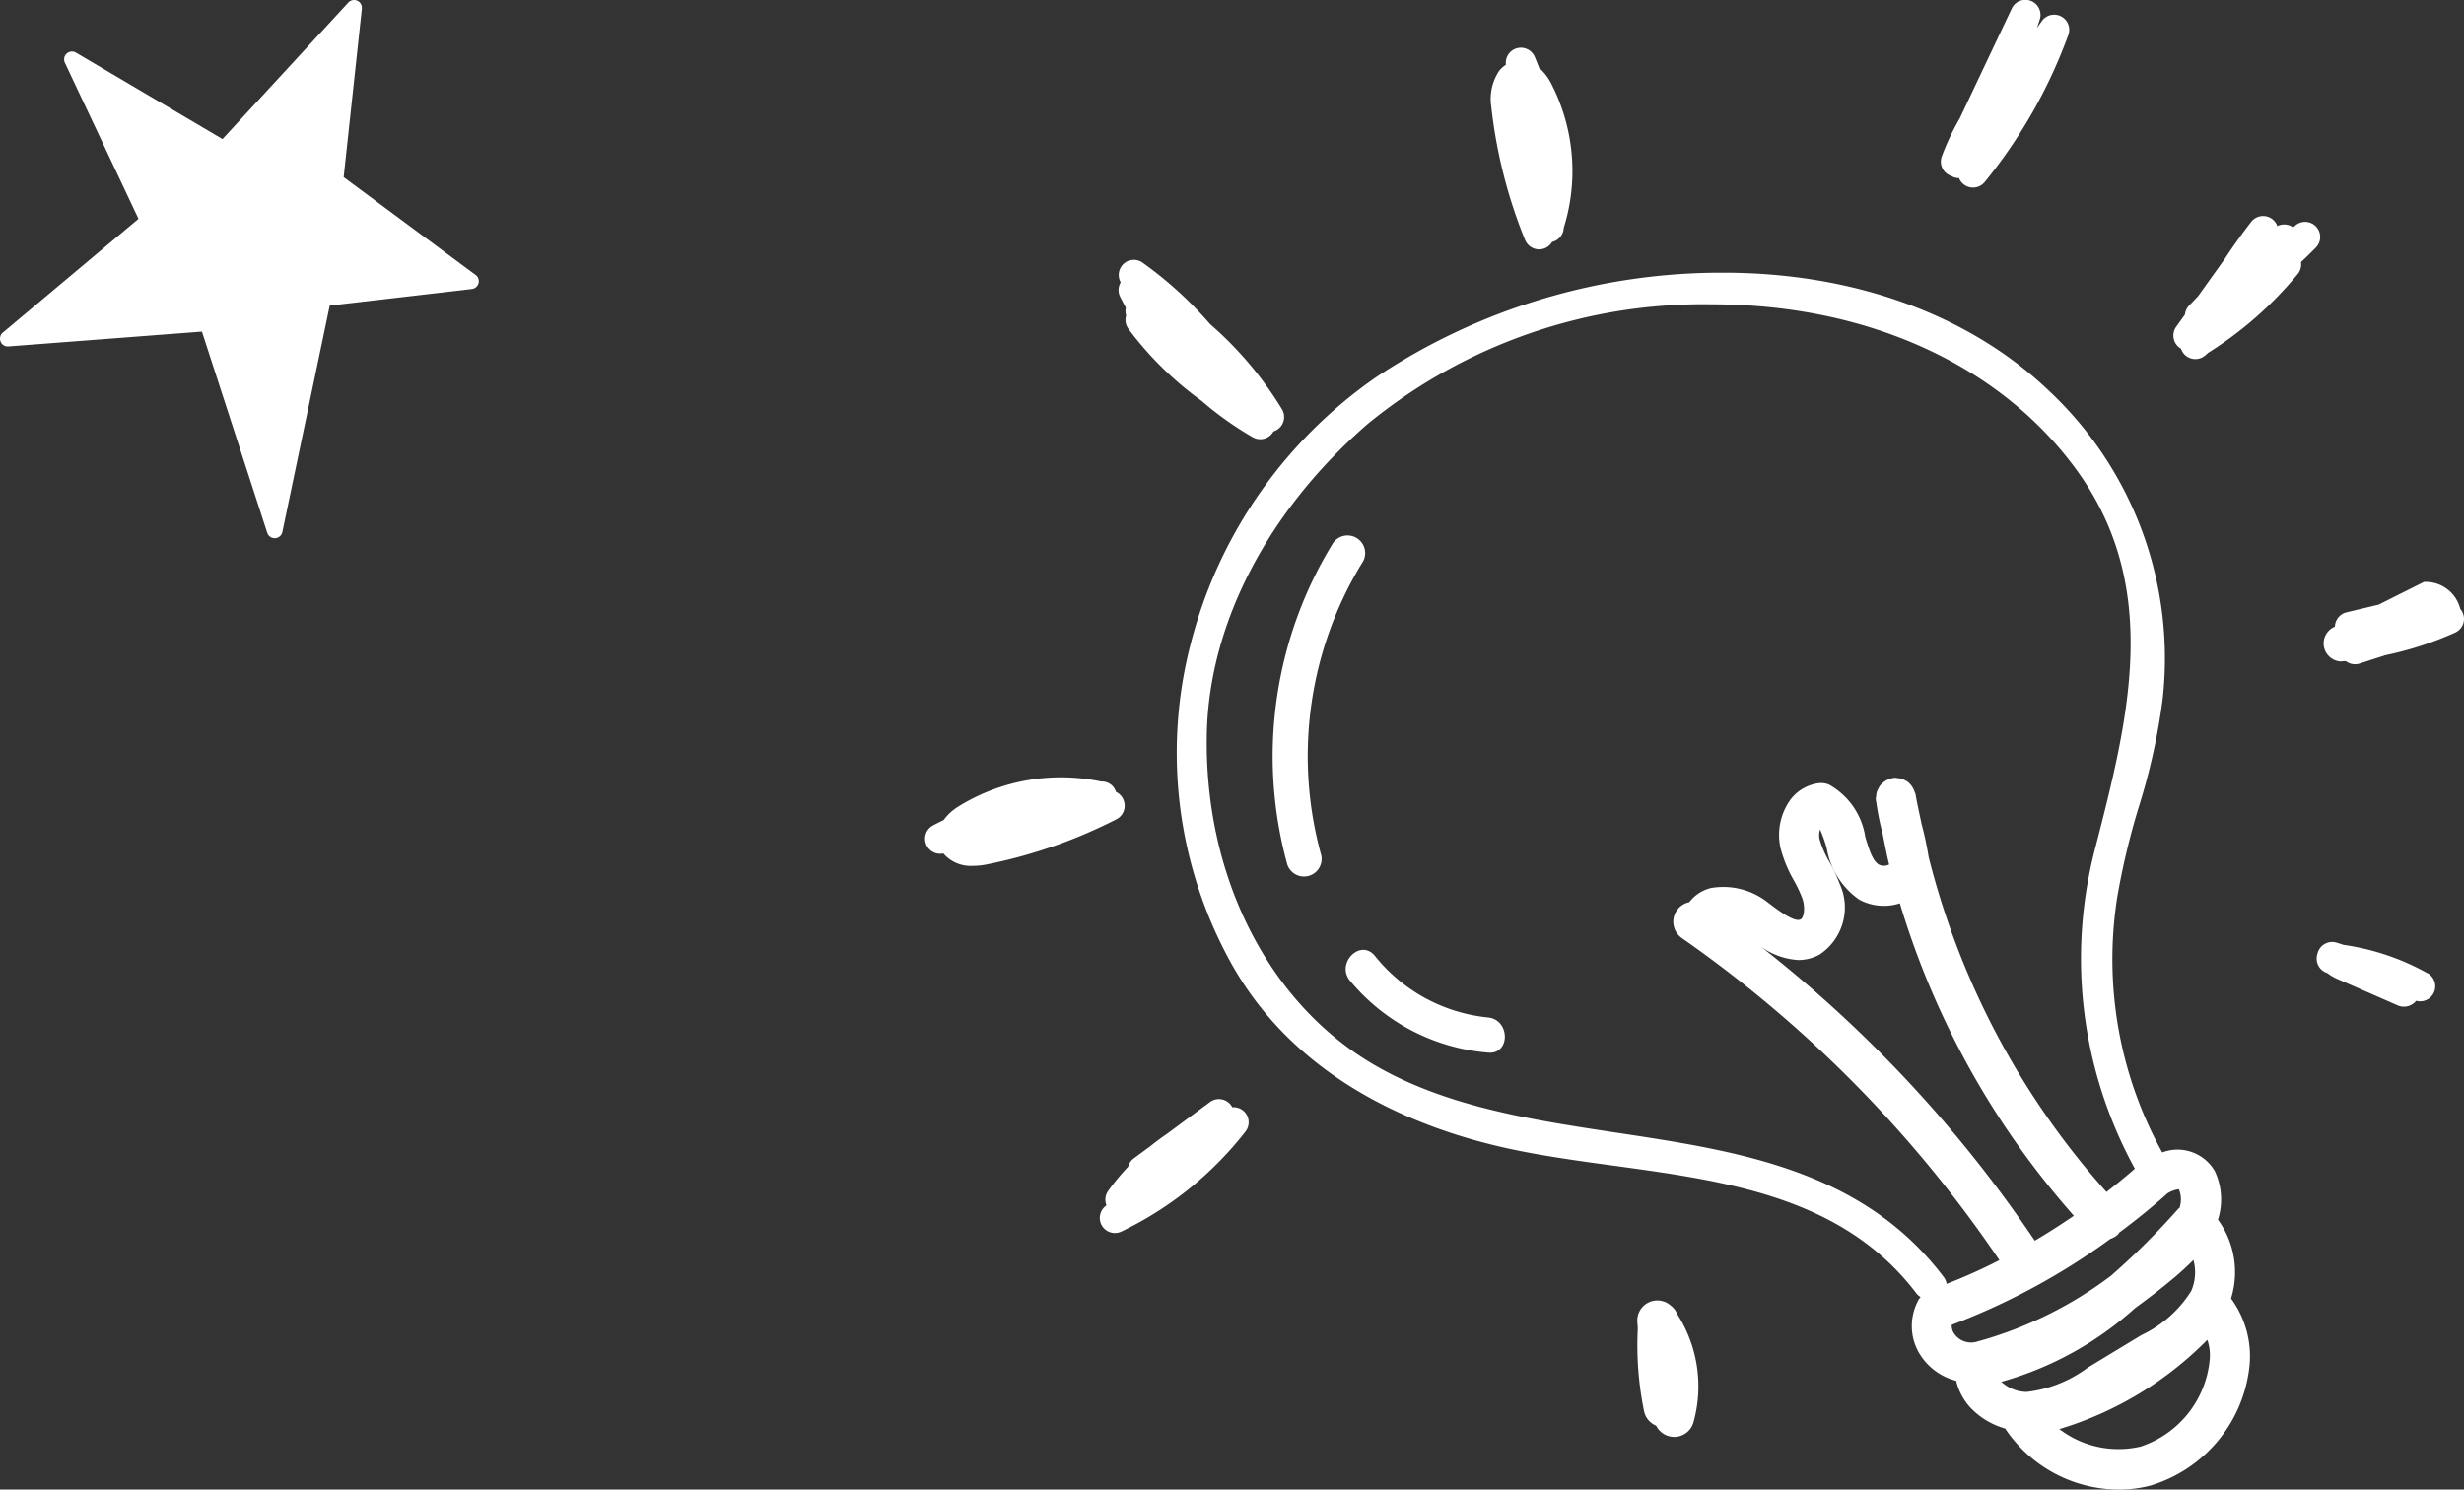 <svg xmlns="http://www.w3.org/2000/svg" xmlns:xlink="http://www.w3.org/1999/xlink" width="125.772" height="76.044" viewBox="0 0 125.772 76.044">
  <rect x="0" y="0" width="125.772" height="76.044" fill="#333333" stroke="none"/>
  <defs>
    <clipPath id="clip-path">
      <rect id="Rectangle_1749" data-name="Rectangle 1749" width="78.552" height="76.044" fill="#fff"/>
    </clipPath>
    <clipPath id="clip-path-2">
      <rect id="Rectangle_1740" data-name="Rectangle 1740" width="24.441" height="27.48" transform="translate(0 0)" fill="#fff"/>
    </clipPath>
  </defs>
  <g id="White_LightBulb_star" transform="translate(-1741.743 -2991.514)">
    <g id="Group_474" data-name="Group 474" transform="translate(1788.964 2991.514)">
      <g id="Group_473" data-name="Group 473" transform="translate(0 0)" clip-path="url(#clip-path)">
        <path id="Path_461" data-name="Path 461" d="M69.5,66.069a3.391,3.391,0,0,0-.163-2.487,2.2,2.2,0,0,0-2.68-.947,20.375,20.375,0,0,1-2.3-13.01,37.341,37.341,0,0,1,1.1-4.62,32.3,32.3,0,0,0,1.214-5.459,18.731,18.731,0,0,0-5.8-15.8c-4.071-3.885-9.971-6.024-16.611-6.024a31.8,31.8,0,0,0-17.681,5.3,23.685,23.685,0,0,0-9.5,13.593A22.144,22.144,0,0,0,19.13,52.972c3.36,6.036,9.606,8.49,14.254,9.487,1.7.365,3.528.614,5.291.855,5.763.788,11.722,1.6,15.45,6.539a.848.848,0,0,0,.2.167.993.993,0,0,0-.1.123,2.919,2.919,0,0,0-.209.481,2.738,2.738,0,0,0,.39,2.494,3.078,3.078,0,0,0,1.733,1.176,3.055,3.055,0,0,0,.756,1.4,3.912,3.912,0,0,0,1.743,1.036,7,7,0,0,0,5.8,3.117,6.421,6.421,0,0,0,1.6-.2,7.155,7.155,0,0,0,5.078-6.165,4.977,4.977,0,0,0-.947-3.39,4.55,4.55,0,0,0-.665-4.021m-9.767,8.943,0-.152a1.95,1.95,0,0,1-1.293-.518,17.032,17.032,0,0,0,6.826-3.765c.59-.427,1.182-.876,1.778-1.37a14.592,14.592,0,0,0,1.2-1.086,2.392,2.392,0,0,1-.111,1.584,6.027,6.027,0,0,1-2.54,2.251l-2.74,1.66a6.434,6.434,0,0,1-3.122,1.243Zm4.074-10.36a40.427,40.427,0,0,1-9.081-17.116,16.24,16.24,0,0,0-.353-1.655l-.01-.042c-.1-.493-.218-.982-.3-1.478a.934.934,0,0,0-.047-.126,1.12,1.12,0,0,0-.317-.492.992.992,0,0,0-.189-.115,1.037,1.037,0,0,0-.141-.065,1.02,1.02,0,0,0-.236-.04,1.062,1.062,0,0,0-.125-.021c-.021,0-.038.013-.059.015s-.039-.005-.06,0a.973.973,0,0,0-.134.05,1.036,1.036,0,0,0-.192.072.939.939,0,0,0-.156.115.949.949,0,0,0-.142.133,1.009,1.009,0,0,0-.1.165,1.027,1.027,0,0,0-.081.177.935.935,0,0,0-.031.2.969.969,0,0,0-.023.143c0,.026.012.064.013.091v.027c0,.031.013.06.018.091a12.172,12.172,0,0,0,.311,1.54c.11.538.209,1.079.34,1.612a.36.36,0,0,1-.079.034.59.59,0,0,1-.438-.025c-.33-.187-.508-.784-.7-1.415a3.69,3.69,0,0,0-1.842-2.667,1.028,1.028,0,0,0-.527-.078,2.148,2.148,0,0,0-1.509.923,3.084,3.084,0,0,0-.446,2.4,6.753,6.753,0,0,0,.684,1.651,7.168,7.168,0,0,1,.417.878c.174.478.1,1-.075,1.1-.312.17-1.123-.445-1.674-.862a3.655,3.655,0,0,0-2.912-.736,1.979,1.979,0,0,0-1.1.721,1.017,1.017,0,0,0-.374,1.835A63.356,63.356,0,0,1,58.345,68.134a27.477,27.477,0,0,1-2.694,1.21A.759.759,0,0,0,55.505,69c-4.136-5.473-10.52-6.439-16.694-7.372-4.358-.659-8.865-1.34-12.588-3.589-5.3-3.2-8.489-9.64-8.334-16.808.121-5.6,3.11-11.349,8.2-15.778a27.006,27.006,0,0,1,17.583-6.116c7.874,0,14.637,3.053,18.553,8.375,4.441,6.033,2.708,12.777,1.034,19.3a22.279,22.279,0,0,0,2,16.452c-.465.407-.95.8-1.449,1.191m-3.655,2.49A65.671,65.671,0,0,0,46.142,52.106a3.646,3.646,0,0,0,1.939.706,2.259,2.259,0,0,0,1.076-.274,2.882,2.882,0,0,0,1.04-3.606,8.906,8.906,0,0,0-.53-1.134,5.027,5.027,0,0,1-.5-1.152.978.978,0,0,1,.024-.5,6.8,6.8,0,0,1,.342.969,4.018,4.018,0,0,0,1.649,2.609,2.643,2.643,0,0,0,2.082.192,42.5,42.5,0,0,0,8.88,15.951c-.654.449-1.32.877-2,1.277m3.876-.1a1.015,1.015,0,0,0,.372-.218,1.041,1.041,0,0,0,.072-.1c.861-.639,1.689-1.309,2.457-2a1.451,1.451,0,0,1,.585-.213,1.348,1.348,0,0,1,.034.95.616.616,0,0,0-.058.043,37.752,37.752,0,0,1-3.448,3.43,20.2,20.2,0,0,1-6.913,3.379,1.048,1.048,0,0,1-1.063-.4.7.7,0,0,1-.145-.481,34.37,34.37,0,0,0,8.106-4.393m1.5,10.617a4.966,4.966,0,0,1-4.114-.9A17.84,17.84,0,0,0,68.959,72.2a2.418,2.418,0,0,1,.119,1.029,5.17,5.17,0,0,1-3.556,4.432" transform="translate(-3.509 -3.801)" fill="#fff"/>
        <path id="Path_462" data-name="Path 462" d="M12.656,18.781c.092.185.189.367.288.548a.762.762,0,0,0,.015.4.771.771,0,0,0,.118.685,17.171,17.171,0,0,0,3.732,3.673,16.942,16.942,0,0,0,2.613,1.858.761.761,0,0,0,.383.1.769.769,0,0,0,.583-.266.845.845,0,0,0,.093-.133.771.771,0,0,0,.429-1.137,18.479,18.479,0,0,0-3.672-4.345,19.586,19.586,0,0,0-3.44-3.132.77.77,0,0,0-1.117,1.006.769.769,0,0,0-.027.74" transform="translate(-2.697 -3.623)" fill="#fff"/>
        <path id="Path_463" data-name="Path 463" d="M38.512,12.916a.77.77,0,0,0,.713.48h.034a.773.773,0,0,0,.631-.38.772.772,0,0,0,.593-.7V12.3a9.734,9.734,0,0,0-.627-7.344,2.645,2.645,0,0,0-.628-.826c-.071-.186-.145-.37-.221-.553a.77.77,0,0,0-1.478.371l0,.024a1.413,1.413,0,0,0-.342.309A2.588,2.588,0,0,0,36.783,6.1a25.451,25.451,0,0,0,1.729,6.821" transform="translate(-7.885 -0.665)" fill="#fff"/>
        <path id="Path_464" data-name="Path 464" d="M10.177,51.863a.768.768,0,0,0-.434-.6.744.744,0,0,0-.752-.529A9.944,9.944,0,0,0,1.714,52a2.665,2.665,0,0,0-.768.7c-.179.087-.356.176-.532.268a.77.77,0,0,0,.5,1.44l.02,0a1.838,1.838,0,0,0,1.527.629,3.456,3.456,0,0,0,.661-.066,25.433,25.433,0,0,0,6.646-2.313.768.768,0,0,0,.412-.785" transform="translate(0 -10.835)" fill="#fff"/>
        <path id="Path_465" data-name="Path 465" d="M66.474,8.956l.034.013a.755.755,0,0,0,.423.123.77.77,0,0,0,1.312.2A26.007,26.007,0,0,0,72.51,1.784a.77.77,0,0,0-1.35-.712l-.248.346.135-.405A.77.77,0,0,0,69.619.441l-2.65,5.6a12.493,12.493,0,0,0-.917,1.943.77.77,0,0,0,.423.977" transform="translate(-14.156 0)" fill="#fff"/>
        <path id="Path_466" data-name="Path 466" d="M88.382,14.564a.769.769,0,0,0-1.082-.007l-.069.067a.77.77,0,0,0-.81-.071.771.771,0,0,0-1.335-.216q-.714.92-1.357,1.9l-1.35,1.887-.425.449a.771.771,0,0,0-.249.494l-.447.625a.77.77,0,0,0,.128,1.036.887.887,0,0,0,.116.082.776.776,0,0,0,.167.284.77.77,0,0,0,1.073.057l.146-.128A18.932,18.932,0,0,0,87.46,17a.765.765,0,0,0,.167-.608c.26-.242.513-.491.762-.745a.771.771,0,0,0-.007-1.082" transform="translate(-17.397 -3.011)" fill="#fff"/>
        <path id="Path_467" data-name="Path 467" d="M98,39.406a.787.787,0,0,0-.139-.231A1.813,1.813,0,0,0,96.006,37.8L93.7,38.956l-1.645.394a.771.771,0,0,0-.592.731.924.924,0,0,0,.291,1.778l.261-.021a.771.771,0,0,0,.71.126l1.31-.423A17.319,17.319,0,0,0,97.6,40.385a.771.771,0,0,0,.4-.98" transform="translate(-19.501 -8.09)" fill="#fff"/>
        <path id="Path_468" data-name="Path 468" d="M96.079,62.814a12.313,12.313,0,0,0-4.28-1.447c-.083-.027-.2-.064-.355-.113a.771.771,0,0,0-.962.5c-.006.021-.013.043-.017.064a.726.726,0,0,0-.035.149.771.771,0,0,0,.533.837,2.627,2.627,0,0,0,.631.353l2.966,1.3a.753.753,0,0,0,.309.066h.017a.8.8,0,0,0,.617-.3.77.77,0,0,0,.577-1.416" transform="translate(-19.394 -13.13)" fill="#fff"/>
        <path id="Path_469" data-name="Path 469" d="M18.113,71.847a.753.753,0,0,0-.082-.126.769.769,0,0,0-1.059-.137l-2.234,1.653q-.4.272-.776.575l-.885.654a.771.771,0,0,0-.28.419,11.59,11.59,0,0,0-1.017,1.231.767.767,0,0,0-.09.733l-.089.082a.77.77,0,0,0,.853,1.262,17.827,17.827,0,0,0,6.334-5.105.77.77,0,0,0,.019-.921.782.782,0,0,0-.693-.32" transform="translate(-2.434 -15.321)" fill="#fff"/>
        <path id="Path_470" data-name="Path 470" d="M47.963,84.759a1.024,1.024,0,0,0-1.683.857l.024.33a16.786,16.786,0,0,0,.318,4.22,1.024,1.024,0,0,0,.619.745,1.027,1.027,0,0,0,.919.572h.047a1.024,1.024,0,0,0,.938-.744,6.84,6.84,0,0,0-.833-5.531.993.993,0,0,0-.35-.448" transform="translate(-9.925 -18.127)" fill="#fff"/>
        <path id="Path_471" data-name="Path 471" d="M27.217,36.081a.9.9,0,0,0-1.549-.906A20.77,20.77,0,0,0,23.336,51.6a.9.9,0,0,0,1.731-.478,18.923,18.923,0,0,1,2.151-15.04" transform="translate(-4.845 -7.453)" fill="#fff"/>
        <path id="Path_472" data-name="Path 472" d="M34.593,65.184a8.467,8.467,0,0,1-5.776-3.147c-.736-.895-2,.383-1.269,1.269a10.237,10.237,0,0,0,7.045,3.673c1.152.11,1.141-1.685,0-1.795" transform="translate(-5.861 -13.241)" fill="#fff"/>
      </g>
    </g>
    <g id="Group_858" data-name="Group 858" transform="translate(1741.743 2991.514)">
      <g id="Group_454" data-name="Group 454" clip-path="url(#clip-path-2)">
        <path id="Path_370" data-name="Path 370" d="M24.279,14.038,17.542,9.045l.929-8.6A.4.4,0,0,0,17.78.129L11.357,7.1,3.876,2.686a.4.4,0,0,0-.565.515l3.758,7.971L.143,16.979a.4.4,0,0,0-.114.458.393.393,0,0,0,.4.248l9.879-.756L13.641,27.2a.4.4,0,0,0,.38.276h.022a.4.4,0,0,0,.37-.317L16.831,15.6l7.256-.847a.4.4,0,0,0,.192-.718" fill="#fff"/>
      </g>
    </g>
  </g>
</svg>
